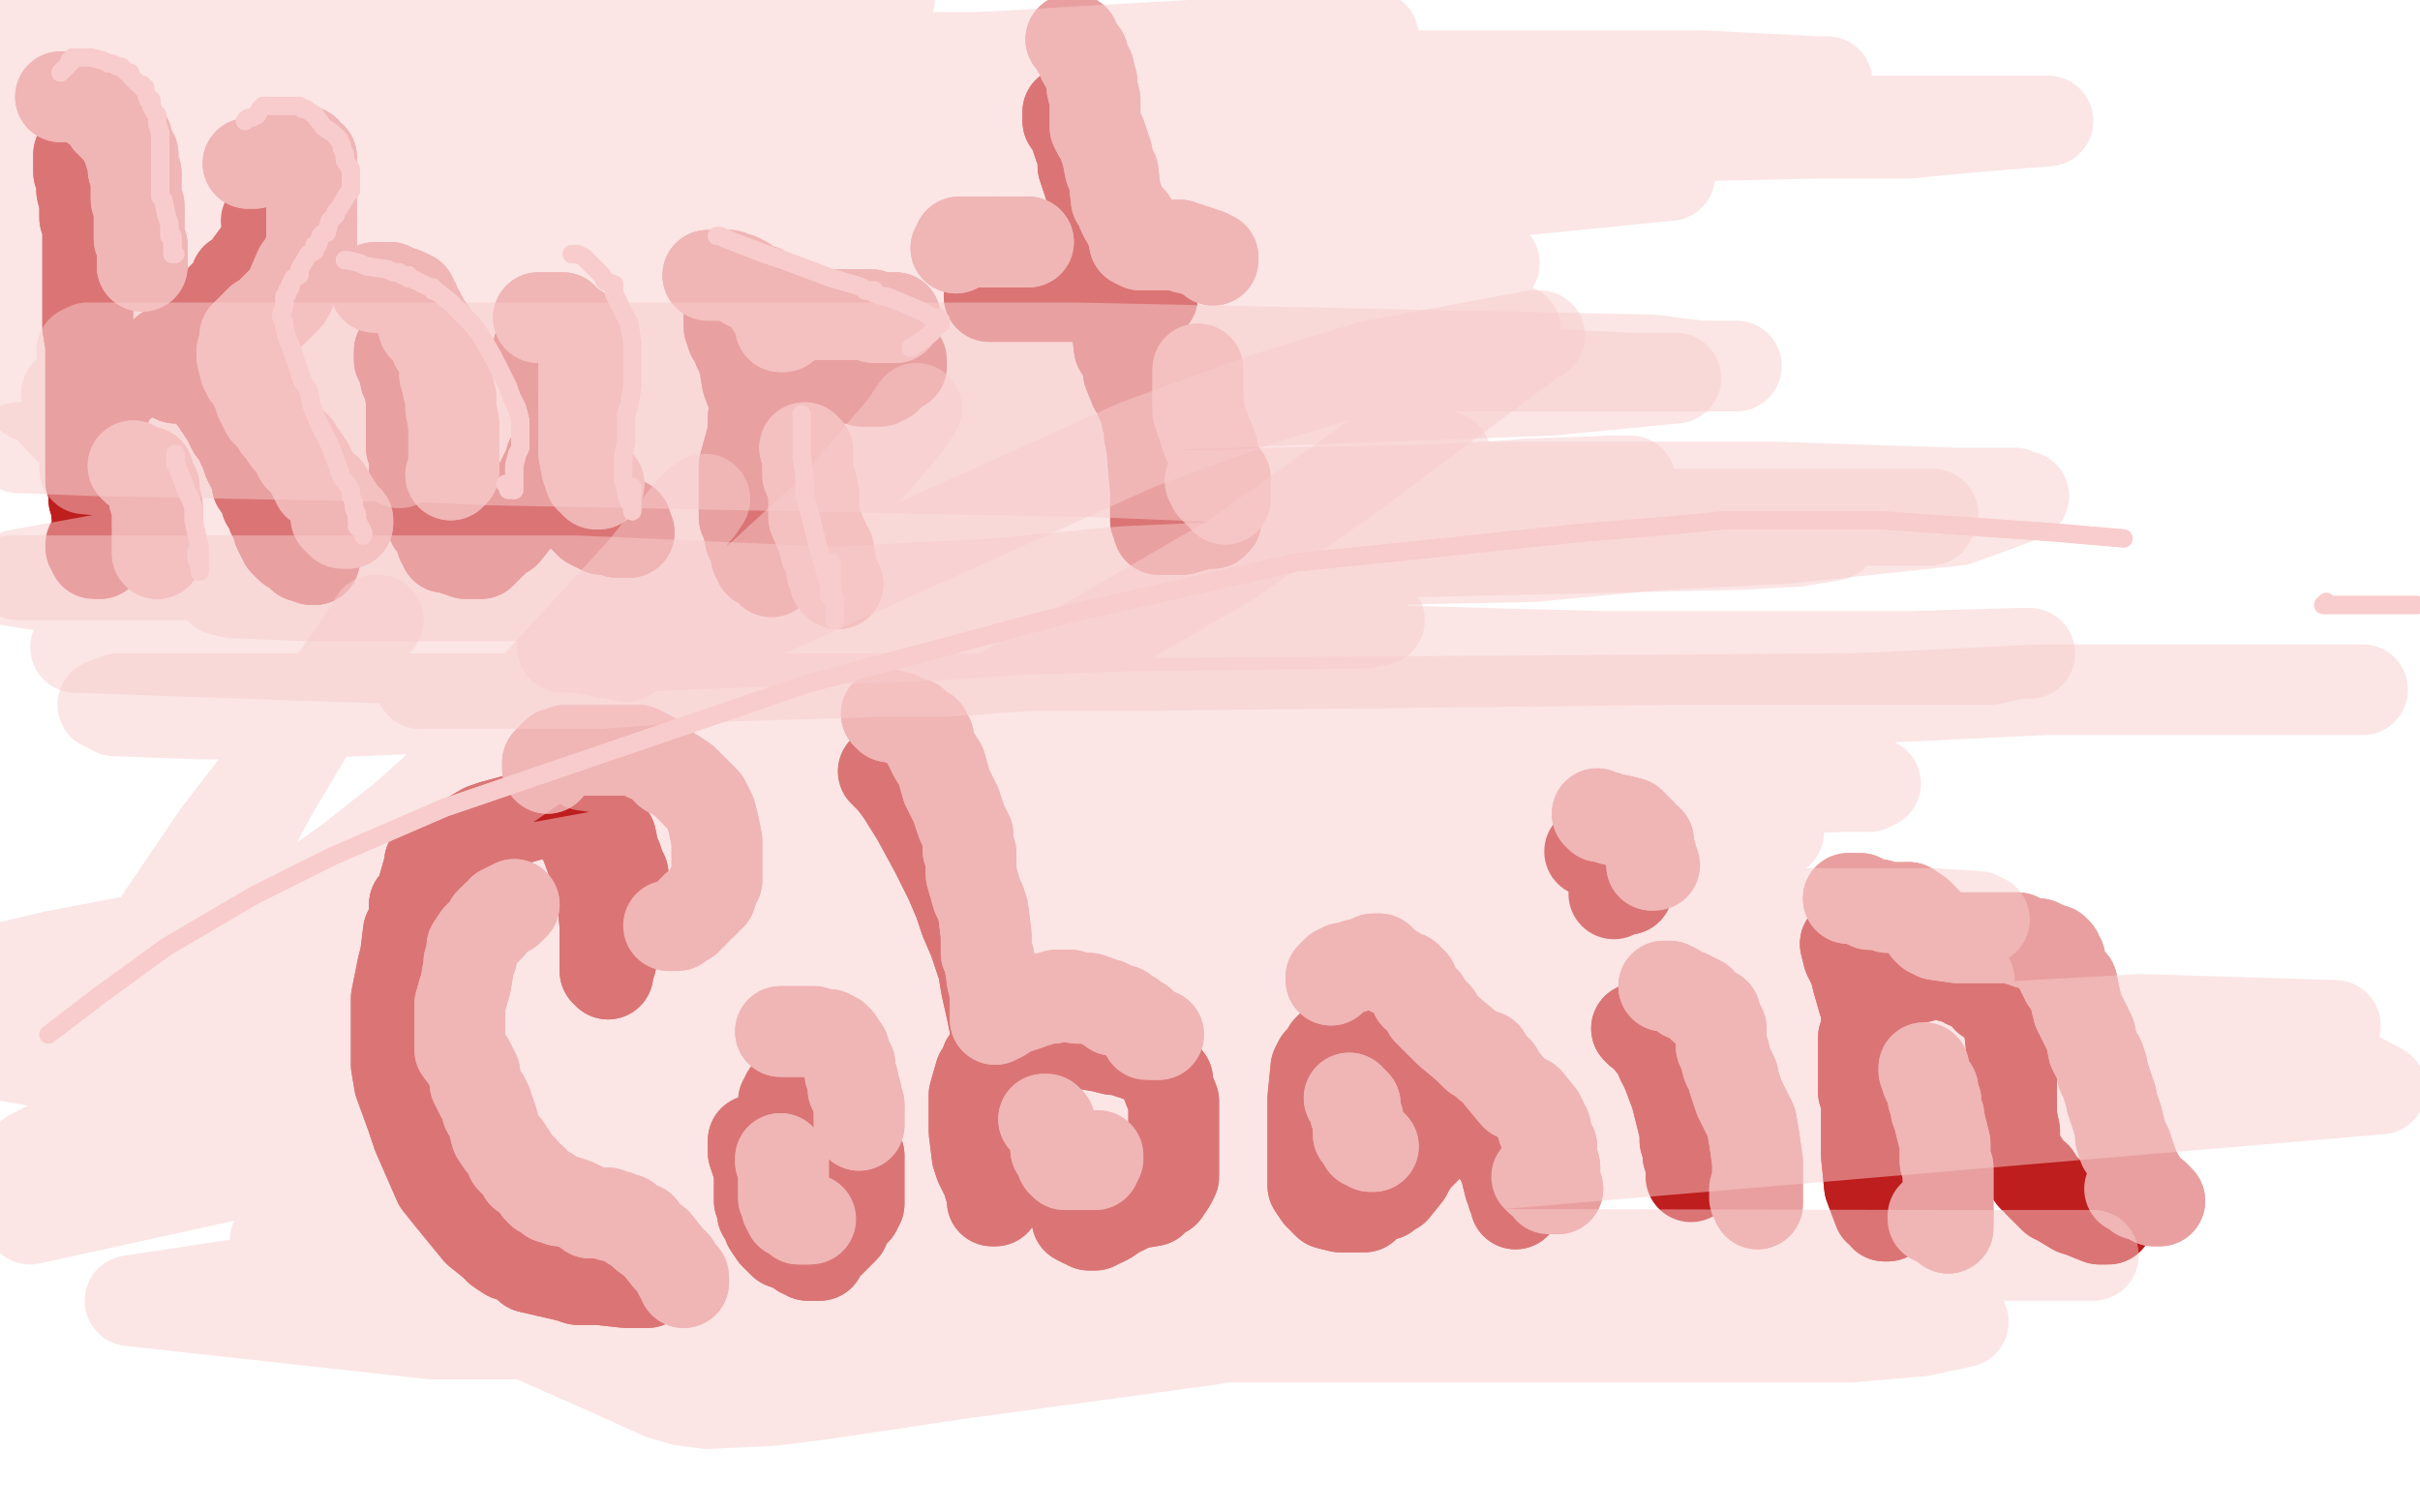 <?xml version="1.0" standalone="no"?>
<!DOCTYPE svg PUBLIC "-//W3C//DTD SVG 1.1//EN"
"http://www.w3.org/Graphics/SVG/1.1/DTD/svg11.dtd">

<svg width="800" height="500" version="1.1" xmlns="http://www.w3.org/2000/svg" xmlns:xlink="http://www.w3.org/1999/xlink" style="stroke-antialiasing: false"><desc>This SVG has been created on https://colorillo.com/</desc><rect x='0' y='0' width='800' height='500' style='fill: rgb(255,255,255); stroke-width:0' /><polyline points="26,51 26,52 26,52 26,53 26,53 26,54 26,54 26,56 26,56 26,57 26,57 27,60 27,60 27,63 27,63 28,67 28,67 28,69 28,72 29,74 29,78 29,84 29,85 29,88 29,90 29,91 29,92 29,96 29,99 29,101 29,103 29,104 29,105 29,106 29,107 29,108 30,114 30,118 30,119 30,120 30,121 30,123 30,126 30,127 30,131 30,133 30,134 30,137 30,139 30,146 30,148 30,149 30,152 30,153 30,154 30,155 30,156 30,157 30,158 30,159 31,160 31,162 31,163 31,165 32,166 32,169 32,170 33,171 33,172 33,174 33,176 33,178 33,180 33,181 33,182 33,183" style="fill: none; stroke: #be1e1e; stroke-width: 30; stroke-linejoin: round; stroke-linecap: round; stroke-antialiasing: false; stroke-antialias: 0; opacity: 1.0"/>
<polyline points="26,51 26,52 26,52 26,53 26,53 26,54 26,54 26,56 26,56 26,57 26,57 27,60 27,60 27,63 27,63 28,67 28,69 28,72 29,74 29,78 29,84 29,85 29,88 29,90 29,91 29,92 29,96 29,99 29,101 29,103 29,104 29,105 29,106 29,107 29,108 30,114 30,118 30,119 30,120 30,121 30,123 30,126 30,127 30,131 30,133 30,134 30,137 30,139 30,146 30,148 30,149 30,152 30,153 30,154 30,155 30,156 30,157 30,158 30,159 31,160 31,162 31,163 31,165 32,166 32,169 32,170 33,171 33,172 33,174 33,176 33,178 33,180 33,181 33,182 33,183 31,183 31,182 30,181 30,180" style="fill: none; stroke: #be1e1e; stroke-width: 30; stroke-linejoin: round; stroke-linecap: round; stroke-antialiasing: false; stroke-antialias: 0; opacity: 1.0"/>
<polyline points="35,134 35,133 35,133 36,132 36,132 36,130 36,130 40,127 40,127 41,126 41,126 43,125 43,125 51,120 51,120 53,118 53,118 55,116 60,113 61,111 64,108 65,107 67,106 67,105 68,104 69,103 72,100 74,98 77,95 78,92 80,91 82,89 83,87 86,83 87,81 89,81 89,80 90,78 90,77 90,76 90,75 90,74 90,73 90,72 90,71" style="fill: none; stroke: #be1e1e; stroke-width: 30; stroke-linejoin: round; stroke-linecap: round; stroke-antialiasing: false; stroke-antialias: 0; opacity: 1.0"/>
<polyline points="35,134 35,133 35,133 36,132 36,132 36,130 36,130 40,127 40,127 41,126 41,126 43,125 43,125 51,120 51,120 53,118 55,116 60,113 61,111 64,108 65,107 67,106 67,105 68,104 69,103 72,100 74,98 77,95 78,92 80,91 82,89 83,87 86,83 87,81 89,81 89,80 90,78 90,77 90,76 90,75 90,74 90,73 90,72 90,71 90,72 89,73 88,73" style="fill: none; stroke: #be1e1e; stroke-width: 30; stroke-linejoin: round; stroke-linecap: round; stroke-antialiasing: false; stroke-antialias: 0; opacity: 1.0"/>
<polyline points="58,125 59,125 59,125 60,125 60,125 61,125 61,125 62,125 62,125 63,125 63,125 65,126 65,126 66,127 66,127 67,127 67,127 67,128 67,128 69,129 69,129 70,130 70,130 71,132 75,138 77,142 79,144 80,147 81,149 82,152 83,154 85,158 85,160 88,164 88,166 89,167 90,169 90,170 92,173 92,175 93,176 93,177 94,179 96,181 98,182 99,183 100,184 101,184 103,185 104,185" style="fill: none; stroke: #be1e1e; stroke-width: 30; stroke-linejoin: round; stroke-linecap: round; stroke-antialiasing: false; stroke-antialias: 0; opacity: 1.0"/>
<polyline points="58,125 59,125 59,125 60,125 60,125 61,125 61,125 62,125 62,125 63,125 63,125 65,126 65,126 66,127 66,127 67,127 67,127 67,128 67,128 69,129 69,129 70,130 71,132 75,138 77,142 79,144 80,147 81,149 82,152 83,154 85,158 85,160 88,164 88,166 89,167 90,169 90,170 92,173 92,175 93,176 93,177 94,179 96,181 98,182 99,183 100,184 101,184 103,185 104,185 103,185 103,184 102,184 102,183 102,182" style="fill: none; stroke: #be1e1e; stroke-width: 30; stroke-linejoin: round; stroke-linecap: round; stroke-antialiasing: false; stroke-antialias: 0; opacity: 1.0"/>
<polyline points="132,116 132,117 132,117 132,119 132,119 133,119 133,119 134,121 134,121 134,122 134,122 134,124 134,124 134,125 134,125 135,127 135,127 136,132 136,132 136,133 136,133 136,140 136,140 136,146 136,148 137,150 137,156 137,157 137,160 138,162 139,163 139,164 140,165 140,166 141,167 142,169 143,173 146,177 146,179 147,180 147,181 148,181 149,181 151,182 154,183 155,183 156,183 157,183 158,183 159,183 159,182 161,181 161,180 162,180 163,179 164,178 166,176 167,176 171,171 173,169 174,167 175,166 176,164 177,164 178,162 179,159 180,157 181,156 181,155 182,154 182,153 182,152 183,151 184,149 185,147 185,146 186,142 186,141" style="fill: none; stroke: #be1e1e; stroke-width: 30; stroke-linejoin: round; stroke-linecap: round; stroke-antialiasing: false; stroke-antialias: 0; opacity: 1.0"/>
<polyline points="185,125 185,124 182,119 181,116 180,115 178,115 178,116 178,117 179,121 181,121 182,123 184,125 185,125 187,131 187,132 188,138 188,139 188,143 189,144 189,146 190,149 191,152 191,155 191,156 191,160" style="fill: none; stroke: #be1e1e; stroke-width: 30; stroke-linejoin: round; stroke-linecap: round; stroke-antialiasing: false; stroke-antialias: 0; opacity: 1.0"/>
<polyline points="197,174 198,174 199,175 200,175 201,175 204,176 206,176 207,176 208,176" style="fill: none; stroke: #be1e1e; stroke-width: 30; stroke-linejoin: round; stroke-linecap: round; stroke-antialiasing: false; stroke-antialias: 0; opacity: 1.0"/>
<polyline points="132,116 132,117 132,117 132,119 132,119 133,119 133,119 134,121 134,121 134,122 134,122 134,124 134,124 134,125 134,125 135,127 135,127 136,132 136,132 136,133 136,133 136,140 136,146 136,148 137,150 137,156 137,157 137,160 138,162 139,163 139,164 140,165 140,166 141,167 142,169 143,173 146,177 146,179 147,180 147,181 148,181 149,181 151,182 154,183 155,183 156,183 157,183 158,183 159,183 159,182 161,181 161,180 162,180 163,179 164,178 166,176 167,176 171,171 173,169 174,167 175,166 176,164 177,164 178,162 179,159 180,157 181,156 181,155 182,154 182,153 182,152 183,151 184,149 185,147 185,146 186,142 186,141 186,140 187,138 187,136 187,133 187,131 187,130 187,129 187,128 185,125 185,124 182,119 181,116 180,115 178,115 178,116 178,117 179,121 181,121 182,123 184,125 185,125 187,131 187,132 188,138 188,139 188,143 189,144 189,146 190,149 191,152 191,155 191,156 191,160 191,161 193,167 193,168 193,169 193,170 193,171 194,171 194,172 195,173 197,174 198,174 199,175 200,175 201,175 204,176 206,176 207,176 208,176 207,175 207,174 207,173" style="fill: none; stroke: #be1e1e; stroke-width: 30; stroke-linejoin: round; stroke-linecap: round; stroke-antialiasing: false; stroke-antialias: 0; opacity: 1.0"/>
<polyline points="186,141 186,140 187,138 187,136 187,133 187,131 187,130 187,129 187,128 185,125" style="fill: none; stroke: #be1e1e; stroke-width: 30; stroke-linejoin: round; stroke-linecap: round; stroke-antialiasing: false; stroke-antialias: 0; opacity: 1.0"/>
<polyline points="191,160 191,161 193,167 193,168 193,169 193,170 193,171 194,171 194,172 195,173 197,174" style="fill: none; stroke: #be1e1e; stroke-width: 30; stroke-linejoin: round; stroke-linecap: round; stroke-antialiasing: false; stroke-antialias: 0; opacity: 1.0"/>
<polyline points="241,105 241,106 241,106 241,107 241,107 241,108 241,108 242,111 242,111 244,114 244,114 244,115 244,115 245,117 245,117 246,120 246,120 247,126 247,126 250,134 250,137 251,146 251,150 251,153 251,156 251,160 252,164 252,167 252,169 252,170 253,171 253,174 254,176 255,180 255,185 255,186 255,188 255,189 254,188 253,187 251,186 251,185 250,184 249,179 248,178 247,173 246,171 246,167 246,165 246,163 246,159 246,157 246,155 246,154 249,143 249,141 249,140 249,138 250,137 251,135 251,134 254,131 256,131 257,130 254,127 255,126 258,125 259,125 262,125 263,125 270,125 272,125 277,125 279,125 283,125 285,125 285,126 286,126 287,126 288,126 289,126 290,126 291,126 293,125 297,121 298,121 298,120" style="fill: none; stroke: #be1e1e; stroke-width: 30; stroke-linejoin: round; stroke-linecap: round; stroke-antialiasing: false; stroke-antialias: 0; opacity: 1.0"/>
<polyline points="241,105 241,106 241,106 241,107 241,107 241,108 241,108 242,111 242,111 244,114 244,114 244,115 244,115 245,117 245,117 246,120 246,120 247,126 250,134 250,137 251,146 251,150 251,153 251,156 251,160 252,164 252,167 252,169 252,170 253,171 253,174 254,176 255,180 255,185 255,186 255,188 255,189 254,188 253,187 251,186 251,185 250,184 249,179 248,178 247,173 246,171 246,167 246,165 246,163 246,159 246,157 246,155 246,154 249,143 249,141 249,140 249,138 250,137 251,135 251,134 254,131 256,131 257,130 254,127 255,126 258,125 259,125 262,125 263,125 270,125 272,125 277,125 279,125 283,125 285,125 285,126 286,126 287,126 288,126 289,126 290,126 291,126 293,125 297,121 298,121 298,120 298,119 297,119" style="fill: none; stroke: #be1e1e; stroke-width: 30; stroke-linejoin: round; stroke-linecap: round; stroke-antialiasing: false; stroke-antialias: 0; opacity: 1.0"/>
<polyline points="353,37 353,38 353,38 353,40 353,40 355,43 355,43 357,49 357,49 358,51 358,51 358,55 358,55 361,64 361,64 364,75 364,75 366,88 366,88 369,102 369,107 370,115 372,118 373,120 373,123 375,128 377,131 377,132 378,134 379,136 379,138 380,140 380,144 381,149 381,151 382,162 382,165 382,166 382,172 383,173 383,175 384,175 385,175 387,175 388,175 389,175 391,175 398,173 400,173 401,173 402,172 402,171 402,170 400,170 397,165 397,163 393,156" style="fill: none; stroke: #be1e1e; stroke-width: 30; stroke-linejoin: round; stroke-linecap: round; stroke-antialiasing: false; stroke-antialias: 0; opacity: 1.0"/>
<polyline points="353,37 353,38 353,38 353,40 353,40 355,43 355,43 357,49 357,49 358,51 358,51 358,55 358,55 361,64 361,64 364,75 364,75 366,88 369,102 369,107 370,115 372,118 373,120 373,123 375,128 377,131 377,132 378,134 379,136 379,138 380,140 380,144 381,149 381,151 382,162 382,165 382,166 382,172 383,173 383,175 384,175 385,175 387,175 388,175 389,175 391,175 398,173 400,173 401,173 402,172 402,171 402,170 400,170 397,165 397,163 393,156" style="fill: none; stroke: #be1e1e; stroke-width: 30; stroke-linejoin: round; stroke-linecap: round; stroke-antialiasing: false; stroke-antialias: 0; opacity: 1.0"/>
<polyline points="327,98 328,98 328,98 330,98 330,98 333,98 333,98 339,98 339,98 351,98 351,98 357,98 357,98 361,98 368,98 372,98 373,98 374,98 375,98 376,98 377,98 378,98 379,98 380,98 381,98 381,97" style="fill: none; stroke: #be1e1e; stroke-width: 30; stroke-linejoin: round; stroke-linecap: round; stroke-antialiasing: false; stroke-antialias: 0; opacity: 1.0"/>
<polyline points="327,98 328,98 328,98 330,98 330,98 333,98 333,98 339,98 339,98 351,98 351,98 357,98 361,98 368,98 372,98 373,98 374,98 375,98 376,98 377,98 378,98 379,98 380,98 381,98 381,97 381,98" style="fill: none; stroke: #be1e1e; stroke-width: 30; stroke-linejoin: round; stroke-linecap: round; stroke-antialiasing: false; stroke-antialias: 0; opacity: 1.0"/>
<polyline points="191,274 192,276 192,276 194,278 194,278 194,280 194,280 197,288 197,288 199,296 199,296 200,306 200,306 200,314 200,314 200,317 200,319 200,321 201,322 201,321 201,320 202,318 202,317 204,310 206,298 206,295 206,292 206,289 205,287 204,284 203,282 202,277 199,272 198,272 198,271 193,269 192,269 191,268 188,268 186,268 184,268 181,268 163,273" style="fill: none; stroke: #be1e1e; stroke-width: 30; stroke-linejoin: round; stroke-linecap: round; stroke-antialiasing: false; stroke-antialias: 0; opacity: 1.0"/>
<polyline points="137,299 137,305 135,308 134,316 133,320 131,330 131,347 131,352 132,358 136,369 138,375 145,391 149,396 158,407 163,411 165,413 168,415 171,416 173,417 175,419 188,422 191,423 198,423 207,424 212,424 213,424 214,424" style="fill: none; stroke: #be1e1e; stroke-width: 30; stroke-linejoin: round; stroke-linecap: round; stroke-antialiasing: false; stroke-antialias: 0; opacity: 1.0"/>
<polyline points="191,274 192,276 192,276 194,278 194,278 194,280 194,280 197,288 197,288 199,296 199,296 200,306 200,306 200,314 200,317 200,319 200,321 201,322 201,321 201,320 202,318 202,317 204,310 206,298 206,295 206,292 206,289 205,287 204,284 203,282 202,277 199,272 198,272 198,271 193,269 192,269 191,268 188,268 186,268 184,268 181,268 163,273 160,274 153,278 151,279 146,281 142,285 142,286 140,293 139,297 137,299 137,305 135,308 134,316 133,320 131,330 131,347 131,352 132,358 136,369 138,375 145,391 149,396 158,407 163,411 165,413 168,415 171,416 173,417 175,419 188,422 191,423 198,423 207,424 212,424 213,424 214,424 212,424 211,424 211,423" style="fill: none; stroke: #be1e1e; stroke-width: 30; stroke-linejoin: round; stroke-linecap: round; stroke-antialiasing: false; stroke-antialias: 0; opacity: 1.0"/>
<polyline points="163,273 160,274 153,278 151,279 146,281 142,285 142,286 140,293 139,297 137,299" style="fill: none; stroke: #be1e1e; stroke-width: 30; stroke-linejoin: round; stroke-linecap: round; stroke-antialiasing: false; stroke-antialias: 0; opacity: 1.0"/>
<polyline points="249,377 249,381 249,381 251,387 251,387 251,391 251,391 251,394 251,394 251,397 251,397 252,398 252,398 252,401 252,401 253,402 253,402 254,404 254,404 254,405 254,405 256,408 256,408 257,409 258,410 259,411 262,412 265,414 266,414 267,414 267,415 268,415 269,415 270,415 271,415 272,413 273,412 274,411 275,410 279,406 279,404 280,403 283,400 283,398 284,398 284,395 284,393 284,391 284,388 284,387 284,384 284,382 283,381 283,380 282,377 281,376 279,374 279,373 278,372 278,371 277,368" style="fill: none; stroke: #be1e1e; stroke-width: 30; stroke-linejoin: round; stroke-linecap: round; stroke-antialiasing: false; stroke-antialias: 0; opacity: 1.0"/>
<polyline points="268,356 268,355 267,355 266,357 264,357 264,358 262,360 260,362 260,363 259,364 259,365 259,366" style="fill: none; stroke: #be1e1e; stroke-width: 30; stroke-linejoin: round; stroke-linecap: round; stroke-antialiasing: false; stroke-antialias: 0; opacity: 1.0"/>
<polyline points="249,377 249,381 249,381 251,387 251,387 251,391 251,391 251,394 251,394 251,397 251,397 252,398 252,398 252,401 252,401 253,402 253,402 254,404 254,404 254,405 254,405 256,408 257,409 258,410 259,411 262,412 265,414 266,414 267,414 267,415 268,415 269,415 270,415 271,415 272,413 273,412 274,411 275,410 279,406 279,404 280,403 283,400 283,398 284,398 284,395 284,393 284,391 284,388 284,387 284,384 284,382 283,381 283,380 282,377 281,376 279,374 279,373 278,372 278,371 277,368 276,367 276,366 273,363 272,361 271,361 271,359 270,358 268,356 268,355 267,355 266,357 264,357 264,358 262,360 260,362 260,363 259,364 259,365 259,366" style="fill: none; stroke: #be1e1e; stroke-width: 30; stroke-linejoin: round; stroke-linecap: round; stroke-antialiasing: false; stroke-antialias: 0; opacity: 1.0"/>
<polyline points="277,368 276,367 276,366 273,363 272,361 271,361 271,359 270,358 268,356" style="fill: none; stroke: #be1e1e; stroke-width: 30; stroke-linejoin: round; stroke-linecap: round; stroke-antialiasing: false; stroke-antialias: 0; opacity: 1.0"/>
<polyline points="292,255 295,258 295,258 298,262 298,262 303,270 303,270 309,281 309,281 314,291 314,291 317,298 317,298 319,304 319,304 322,311 322,311 325,320 325,320 326,326 328,335 329,340 329,348 329,350 329,352 329,354 329,356 329,358 329,363 329,366 329,372 329,375 329,380 329,381 329,383 329,387 329,388 329,392 329,394 329,397 328,397 328,396 328,394 327,392 327,390 326,389 324,385 323,382 322,374 322,368 322,365 322,362 324,355 326,352 326,351 328,349 330,349 332,348 334,346 336,346 346,344 349,344 352,344 364,346 368,347 370,347 379,350 381,351 382,352 384,354 384,355 385,356 386,357 386,359 388,364 388,367 388,369 388,371 388,374 388,379 388,381 388,383 388,385 388,387 388,389 387,391 385,394 383,395 381,396 381,397 375,398 371,400 369,401 366,403" style="fill: none; stroke: #be1e1e; stroke-width: 30; stroke-linejoin: round; stroke-linecap: round; stroke-antialiasing: false; stroke-antialias: 0; opacity: 1.0"/>
<polyline points="358,404 356,403 356,402" style="fill: none; stroke: #be1e1e; stroke-width: 30; stroke-linejoin: round; stroke-linecap: round; stroke-antialiasing: false; stroke-antialias: 0; opacity: 1.0"/>
<polyline points="292,255 295,258 295,258 298,262 298,262 303,270 303,270 309,281 309,281 314,291 314,291 317,298 317,298 319,304 319,304 322,311 322,311 325,320 326,326 328,335 329,340 329,348 329,350 329,352 329,354 329,356 329,358 329,363 329,366 329,372 329,375 329,380 329,381 329,383 329,387 329,388 329,392 329,394 329,397 328,397 328,396 328,394 327,392 327,390 326,389 324,385 323,382 322,374 322,368 322,365 322,362 324,355 326,352 326,351 328,349 330,349 332,348 334,346 336,346 346,344 349,344 352,344 364,346 368,347 370,347 379,350 381,351 382,352 384,354 384,355 385,356 386,357 386,359 388,364 388,367 388,369 388,371 388,374 388,379 388,381 388,383 388,385 388,387 388,389 387,391 385,394 383,395 381,396 381,397 375,398 371,400 369,401 366,403 364,404 362,404 362,405 360,405 360,404 359,404 358,404 356,403 356,402 356,401" style="fill: none; stroke: #be1e1e; stroke-width: 30; stroke-linejoin: round; stroke-linecap: round; stroke-antialiasing: false; stroke-antialias: 0; opacity: 1.0"/>
<polyline points="366,403 364,404 362,404 362,405 360,405 360,404 359,404 358,404" style="fill: none; stroke: #be1e1e; stroke-width: 30; stroke-linejoin: round; stroke-linecap: round; stroke-antialiasing: false; stroke-antialias: 0; opacity: 1.0"/>
<polyline points="467,363 468,363 468,363 469,362 469,362 470,362 470,362 471,360 471,360 472,360 472,360 472,359 472,359 472,358 472,358 472,357 472,357 472,356 472,356 473,354 474,350 474,349 474,347 473,346 473,345 471,343 470,342 468,341 467,339 466,337 464,336 463,336 462,336 450,338 445,341 441,345 439,347 438,349 436,351 435,353 434,363 434,367 434,371 434,378 434,381 434,384 434,392 436,395 437,396 439,398 443,399 445,399 447,399 448,399 451,399 452,398 456,395 458,395 459,393 461,393 465,388 466,386 468,383 470,381 471,380 473,376 473,374 473,373 474,372 474,369 475,368 475,365 475,363 476,363 479,366 481,368 485,373 487,374 490,376 492,378 495,381 497,384 497,385 498,386 498,388 499,392 500,393 500,395 501,396 501,397 501,398" style="fill: none; stroke: #be1e1e; stroke-width: 30; stroke-linejoin: round; stroke-linecap: round; stroke-antialiasing: false; stroke-antialias: 0; opacity: 1.0"/>
<polyline points="467,363 468,363 468,363 469,362 469,362 470,362 470,362 471,360 471,360 472,360 472,360 472,359 472,359 472,358 472,358 472,357 472,357 472,356 473,354 474,350 474,349 474,347 473,346 473,345 471,343 470,342 468,341 467,339 466,337 464,336 463,336 462,336 450,338 445,341 441,345 439,347 438,349 436,351 435,353 434,363 434,367 434,371 434,378 434,381 434,384 434,392 436,395 437,396 439,398 443,399 445,399 447,399 448,399 451,399 452,398 456,395 458,395 459,393 461,393 465,388 466,386 468,383 470,381 471,380 473,376 473,374 473,373 474,372 474,369 475,368 475,365 475,363 476,363 479,366 481,368 485,373 487,374 490,376 492,378 495,381 497,384 497,385 498,386 498,388 499,392 500,393 500,395 501,396 501,397 501,398" style="fill: none; stroke: #be1e1e; stroke-width: 30; stroke-linejoin: round; stroke-linecap: round; stroke-antialiasing: false; stroke-antialias: 0; opacity: 1.0"/>
<polyline points="541,340 542,340 542,340 542,341 542,341 544,342 544,342 546,345 546,345 547,346 547,346 548,347 548,347 549,350 549,350 551,354 551,354 554,362 554,362 555,366 557,374 557,377 558,379 558,381 558,382 559,383 559,385 559,387 559,388" style="fill: none; stroke: #be1e1e; stroke-width: 30; stroke-linejoin: round; stroke-linecap: round; stroke-antialiasing: false; stroke-antialias: 0; opacity: 1.0"/>
<polyline points="541,340 542,340 542,340 542,341 542,341 544,342 544,342 546,345 546,345 547,346 547,346 548,347 548,347 549,350 549,350 551,354 551,354 554,362 555,366 557,374 557,377 558,379 558,381 558,382 559,383 559,385 559,387 559,388 559,389 559,388" style="fill: none; stroke: #be1e1e; stroke-width: 30; stroke-linejoin: round; stroke-linecap: round; stroke-antialiasing: false; stroke-antialias: 0; opacity: 1.0"/>
<circle cx="533.5" cy="295.5" r="15" style="fill: #be1e1e; stroke-antialiasing: false; stroke-antialias: 0; opacity: 1.0"/>
<circle cx="525.5" cy="281.5" r="15" style="fill: #be1e1e; stroke-antialiasing: false; stroke-antialias: 0; opacity: 1.0"/>
<polyline points="536,287 537,289 537,289 537,290 537,290 538,293 538,293 538,294 538,294" style="fill: none; stroke: #be1e1e; stroke-width: 30; stroke-linejoin: round; stroke-linecap: round; stroke-antialiasing: false; stroke-antialias: 0; opacity: 1.0"/>
<polyline points="536,287 537,289 537,289 537,290 537,290 538,293 538,293 538,294 537,293" style="fill: none; stroke: #be1e1e; stroke-width: 30; stroke-linejoin: round; stroke-linecap: round; stroke-antialiasing: false; stroke-antialias: 0; opacity: 1.0"/>
<polyline points="610,312 611,316 611,316 613,320 613,320 614,324 614,324 616,331 616,331 617,333 617,333 617,336 617,336 617,338 617,338 618,343 618,343 618,346 618,346 618,351 618,351 619,353 620,364 620,367 620,371 621,373 621,378 622,384 623,388 623,389 623,390 624,395 624,397 624,399 624,401 624,402 623,402 622,400 621,400 618,392 617,382 617,379 617,371 617,368 617,364 616,361 616,358 616,355 616,352 616,346 616,345 616,343 618,338 619,335 620,334 622,331 622,330 623,330 624,328 626,327 627,326 629,324 630,324 633,323 635,323 636,322 640,322 642,322 645,323 647,323 650,325 652,325 654,327 656,328 657,330 659,331 660,332 661,333 664,338" style="fill: none; stroke: #be1e1e; stroke-width: 30; stroke-linejoin: round; stroke-linecap: round; stroke-antialiasing: false; stroke-antialias: 0; opacity: 1.0"/>
<polyline points="666,379 666,380 666,381 668,383 672,389 673,389 674,391 675,392 679,396 681,397 686,400 687,400 689,401 694,403 695,403 696,403 697,403" style="fill: none; stroke: #be1e1e; stroke-width: 30; stroke-linejoin: round; stroke-linecap: round; stroke-antialiasing: false; stroke-antialias: 0; opacity: 1.0"/>
<polyline points="610,312 611,316 611,316 613,320 613,320 614,324 614,324 616,331 616,331 617,333 617,333 617,336 617,336 617,338 617,338 618,343 618,343 618,346 618,346 618,351 619,353 620,364 620,367 620,371 621,373 621,378 622,384 623,388 623,389 623,390 624,395 624,397 624,399 624,401 624,402 623,402 622,400 621,400 618,392 617,382 617,379 617,371 617,368 617,364 616,361 616,358 616,355 616,352 616,346 616,345 616,343 618,338 619,335 620,334 622,331 622,330 623,330 624,328 626,327 627,326 629,324 630,324 633,323 635,323 636,322 640,322 642,322 645,323 647,323 650,325 652,325 654,327 656,328 657,330 659,331 660,332 661,333 664,338 665,347 665,355 665,358 665,366 665,369 666,374 666,376 666,377 666,379 666,380 666,381 668,383 672,389 673,389 674,391 675,392 679,396 681,397 686,400 687,400 689,401 694,403 695,403 696,403 697,403 695,402" style="fill: none; stroke: #be1e1e; stroke-width: 30; stroke-linejoin: round; stroke-linecap: round; stroke-antialiasing: false; stroke-antialias: 0; opacity: 1.0"/>
<polyline points="664,338 665,347 665,355 665,358 665,366 665,369 666,374 666,376 666,377 666,379" style="fill: none; stroke: #be1e1e; stroke-width: 30; stroke-linejoin: round; stroke-linecap: round; stroke-antialiasing: false; stroke-antialias: 0; opacity: 1.0"/>
<polyline points="20,32 21,32 21,32 22,32 22,32 23,32 23,32 24,32 24,32" style="fill: none; stroke: #e99f9f; stroke-width: 30; stroke-linejoin: round; stroke-linecap: round; stroke-antialiasing: false; stroke-antialias: 0; opacity: 1.0"/>
<polyline points="30,33 31,35 33,36 34,36 35,38 36,40 39,43 42,46 42,47 42,48" style="fill: none; stroke: #e99f9f; stroke-width: 30; stroke-linejoin: round; stroke-linecap: round; stroke-antialiasing: false; stroke-antialias: 0; opacity: 1.0"/>
<polyline points="24,32 26,32 27,32 28,33 29,33 30,33" style="fill: none; stroke: #e99f9f; stroke-width: 30; stroke-linejoin: round; stroke-linecap: round; stroke-antialiasing: false; stroke-antialias: 0; opacity: 1.0"/>
<polyline points="45,58 45,59 45,62 45,63 45,64 45,66 46,68 46,69 46,71" style="fill: none; stroke: #e99f9f; stroke-width: 30; stroke-linejoin: round; stroke-linecap: round; stroke-antialiasing: false; stroke-antialias: 0; opacity: 1.0"/>
<polyline points="42,48 43,50 43,51 44,51 44,53 44,54 44,55 44,56 45,57 45,58" style="fill: none; stroke: #e99f9f; stroke-width: 30; stroke-linejoin: round; stroke-linecap: round; stroke-antialiasing: false; stroke-antialias: 0; opacity: 1.0"/>
<polyline points="46,71 46,72 46,75 46,76 46,79 47,81 47,82 47,83 47,84 47,86 47,88" style="fill: none; stroke: #e99f9f; stroke-width: 30; stroke-linejoin: round; stroke-linecap: round; stroke-antialiasing: false; stroke-antialias: 0; opacity: 1.0"/>
<polyline points="20,32 21,32 21,32 22,32 22,32 23,32 23,32 24,32 26,32 27,32 28,33 29,33 30,33 31,35 33,36 34,36 35,38 36,40 39,43 42,46 42,47 42,48 43,50 43,51 44,51 44,53 44,54 44,55 44,56 45,57 45,58 45,59 45,62 45,63 45,64 45,66 46,68 46,69 46,71 46,72 46,75 46,76 46,79 47,81 47,82 47,83 47,84 47,86 47,88 47,87" style="fill: none; stroke: #e99f9f; stroke-width: 30; stroke-linejoin: round; stroke-linecap: round; stroke-antialiasing: false; stroke-antialias: 0; opacity: 1.0"/>
<polyline points="82,54 84,54 84,54 86,53 86,53 88,52 88,52 89,51 89,51 90,51 90,51 92,49 92,49 93,49 93,49 93,48 94,48 95,48 96,48" style="fill: none; stroke: #e99f9f; stroke-width: 30; stroke-linejoin: round; stroke-linecap: round; stroke-antialiasing: false; stroke-antialias: 0; opacity: 1.0"/>
<polyline points="103,54 103,55 103,59 103,60 103,62 103,63 103,64 103,65 103,69 103,72 103,74 103,75 103,76 103,77 103,78 103,79 103,81 102,84 101,86 100,88" style="fill: none; stroke: #e99f9f; stroke-width: 30; stroke-linejoin: round; stroke-linecap: round; stroke-antialiasing: false; stroke-antialias: 0; opacity: 1.0"/>
<polyline points="96,48 97,48 98,49 99,49 100,50 101,50 102,52 103,52 103,53 103,54" style="fill: none; stroke: #e99f9f; stroke-width: 30; stroke-linejoin: round; stroke-linecap: round; stroke-antialiasing: false; stroke-antialias: 0; opacity: 1.0"/>
<polyline points="100,88 99,89 96,96 95,98 94,99 93,100 92,101 91,102 89,104" style="fill: none; stroke: #e99f9f; stroke-width: 30; stroke-linejoin: round; stroke-linecap: round; stroke-antialiasing: false; stroke-antialias: 0; opacity: 1.0"/>
<polyline points="81,111 81,112 81,113 80,116 80,117 80,118 81,122 82,124 83,125 85,129 86,131 86,132 87,132 87,133 87,134 88,135 88,136 90,138 91,139 92,140 92,141 93,142 95,145 98,148 98,149 99,151 100,151 102,154 103,156 105,160 108,162 111,167 113,170 114,171 115,172 115,173" style="fill: none; stroke: #e99f9f; stroke-width: 30; stroke-linejoin: round; stroke-linecap: round; stroke-antialiasing: false; stroke-antialias: 0; opacity: 1.0"/>
<polyline points="82,54 84,54 84,54 86,53 86,53 88,52 88,52 89,51 89,51 90,51 90,51 92,49 92,49 93,49 93,48 94,48 95,48 96,48 97,48 98,49 99,49 100,50 101,50 102,52 103,52 103,53 103,54 103,55 103,59 103,60 103,62 103,63 103,64 103,65 103,69 103,72 103,74 103,75 103,76 103,77 103,78 103,79 103,81 102,84 101,86 100,88 99,89 96,96 95,98 94,99 93,100 92,101 91,102 89,104 87,106 86,106 86,107 85,107 84,108 84,109 82,110 81,111 81,112 81,113 80,116 80,117 80,118 81,122 82,124 83,125 85,129 86,131 86,132 87,132 87,133 87,134 88,135 88,136 90,138 91,139 92,140 92,141 93,142 95,145 98,148 98,149 99,151 100,151 102,154 103,156 105,160 108,162 111,167 113,170 114,171 115,172 115,173 113,173 111,171" style="fill: none; stroke: #e99f9f; stroke-width: 30; stroke-linejoin: round; stroke-linecap: round; stroke-antialiasing: false; stroke-antialias: 0; opacity: 1.0"/>
<polyline points="89,104 87,106 86,106 86,107 85,107 84,108 84,109 82,110 81,111" style="fill: none; stroke: #e99f9f; stroke-width: 30; stroke-linejoin: round; stroke-linecap: round; stroke-antialiasing: false; stroke-antialias: 0; opacity: 1.0"/>
<polyline points="44,154 45,155 45,155 46,155 46,155 47,156 47,156 48,156 48,156 49,156 49,156 49,158 49,158 50,160 50,161 51,161 51,162 51,163 51,164 51,165 52,167 52,168 52,170 52,172 52,175 52,176 52,177 52,178 52,179 52,180 52,181 52,182 52,183" style="fill: none; stroke: #e99f9f; stroke-width: 30; stroke-linejoin: round; stroke-linecap: round; stroke-antialiasing: false; stroke-antialias: 0; opacity: 1.0"/>
<polyline points="44,154 45,155 45,155 46,155 46,155 47,156 47,156 48,156 48,156 49,156 49,156 49,158 50,160 50,161 51,161 51,162 51,163 51,164 51,165 52,167 52,168 52,170 52,172 52,175 52,176 52,177 52,178 52,179 52,180 52,181 52,182 52,183" style="fill: none; stroke: #e99f9f; stroke-width: 30; stroke-linejoin: round; stroke-linecap: round; stroke-antialiasing: false; stroke-antialias: 0; opacity: 1.0"/>
<polyline points="124,95 125,95 125,95 126,95 126,95 127,95 127,95 128,95 128,95 129,95 129,95 130,96 130,96 131,96 131,96" style="fill: none; stroke: #e99f9f; stroke-width: 30; stroke-linejoin: round; stroke-linecap: round; stroke-antialiasing: false; stroke-antialias: 0; opacity: 1.0"/>
<polyline points="140,108 142,109 144,114 145,115 146,117 147,120 147,121 147,122 147,124 148,126 148,128 149,131 149,132 149,135 150,140 150,142 150,143 150,144 150,149 150,150 150,152" style="fill: none; stroke: #e99f9f; stroke-width: 30; stroke-linejoin: round; stroke-linecap: round; stroke-antialiasing: false; stroke-antialias: 0; opacity: 1.0"/>
<polyline points="131,96 134,97 134,98 136,98 136,100 137,100 137,101 139,104 139,105 140,106 140,108" style="fill: none; stroke: #e99f9f; stroke-width: 30; stroke-linejoin: round; stroke-linecap: round; stroke-antialiasing: false; stroke-antialias: 0; opacity: 1.0"/>
<polyline points="150,152 150,153 150,154 150,156 149,157" style="fill: none; stroke: #e99f9f; stroke-width: 30; stroke-linejoin: round; stroke-linecap: round; stroke-antialiasing: false; stroke-antialias: 0; opacity: 1.0"/>
<polyline points="124,95 125,95 125,95 126,95 126,95 127,95 127,95 128,95 128,95 129,95 129,95 130,96 130,96 131,96 134,97 134,98 136,98 136,100 137,100 137,101 139,104 139,105 140,106 140,108 142,109 144,114 145,115 146,117 147,120 147,121 147,122 147,124 148,126 148,128 149,131 149,132 149,135 150,140 150,142 150,143 150,144 150,149 150,150 150,152 150,153 150,154 150,156 149,157" style="fill: none; stroke: #e99f9f; stroke-width: 30; stroke-linejoin: round; stroke-linecap: round; stroke-antialiasing: false; stroke-antialias: 0; opacity: 1.0"/>
<polyline points="178,105 179,105 179,105 180,105 180,105 181,105 181,105 182,105 182,105 183,105 183,105 185,105 185,105 186,105 187,107 188,107 189,108 191,109 192,110 192,111 192,112 193,115" style="fill: none; stroke: #e99f9f; stroke-width: 30; stroke-linejoin: round; stroke-linecap: round; stroke-antialiasing: false; stroke-antialias: 0; opacity: 1.0"/>
<polyline points="193,132 193,133 193,137 193,138 193,141 193,142 193,145 193,148" style="fill: none; stroke: #e99f9f; stroke-width: 30; stroke-linejoin: round; stroke-linecap: round; stroke-antialiasing: false; stroke-antialias: 0; opacity: 1.0"/>
<polyline points="193,115 193,116 193,117 193,118 193,119 193,120 193,122 193,125 193,126 193,128 193,129 193,130 193,132" style="fill: none; stroke: #e99f9f; stroke-width: 30; stroke-linejoin: round; stroke-linecap: round; stroke-antialiasing: false; stroke-antialias: 0; opacity: 1.0"/>
<polyline points="193,148 193,150 194,155 195,155 195,156 195,157 195,158 196,159 197,160 198,160" style="fill: none; stroke: #e99f9f; stroke-width: 30; stroke-linejoin: round; stroke-linecap: round; stroke-antialiasing: false; stroke-antialias: 0; opacity: 1.0"/>
<polyline points="178,105 179,105 179,105 180,105 180,105 181,105 181,105 182,105 182,105 183,105 183,105 185,105 186,105 187,107 188,107 189,108 191,109 192,110 192,111 192,112 193,115 193,116 193,117 193,118 193,119 193,120 193,122 193,125 193,126 193,128 193,129 193,130 193,132 193,133 193,137 193,138 193,141 193,142 193,145 193,148 193,150 194,155 195,155 195,156 195,157 195,158 196,159 197,160 198,160" style="fill: none; stroke: #e99f9f; stroke-width: 30; stroke-linejoin: round; stroke-linecap: round; stroke-antialiasing: false; stroke-antialias: 0; opacity: 1.0"/>
<polyline points="234,91 235,91 235,91 236,91 236,91 237,91 237,91 238,91 238,91 239,91 239,91 241,91 241,91 243,92 243,92 244,92 246,93 247,94 249,95 251,96 252,96 253,97 253,98 254,98 255,101 257,104 258,106 258,107 258,108 259,108 260,107 261,106 262,106 262,105 263,104 264,104 265,104 266,104 267,104 269,104 271,104 272,104 273,104 274,104 275,104 279,104 280,104 282,104 283,104 284,104 285,104 287,104 288,104 289,105 290,105 291,105 292,105 294,105 295,105 296,105" style="fill: none; stroke: #e99f9f; stroke-width: 30; stroke-linejoin: round; stroke-linecap: round; stroke-antialiasing: false; stroke-antialias: 0; opacity: 1.0"/>
<polyline points="234,91 235,91 235,91 236,91 236,91 237,91 237,91 238,91 238,91 239,91 239,91 241,91 241,91 243,92 244,92 246,93 247,94 249,95 251,96 252,96 253,97 253,98 254,98 255,101 257,104 258,106 258,107 258,108 259,108 260,107 261,106 262,106 262,105 263,104 264,104 265,104 266,104 267,104 269,104 271,104 272,104 273,104 274,104 275,104 279,104 280,104 282,104 283,104 284,104 285,104 287,104 288,104 289,105 290,105 291,105 292,105 294,105 295,105 296,105" style="fill: none; stroke: #e99f9f; stroke-width: 30; stroke-linejoin: round; stroke-linecap: round; stroke-antialiasing: false; stroke-antialias: 0; opacity: 1.0"/>
<polyline points="266,148 267,149 267,149 267,150 267,150 267,152 267,152 267,153 267,153 267,156 267,156 267,157 267,157 268,159 268,159 269,163 269,163 269,165 269,165 269,167 269,167 269,171 269,171 272,178 273,182 274,182 275,189 276,191 276,192 277,193" style="fill: none; stroke: #e99f9f; stroke-width: 30; stroke-linejoin: round; stroke-linecap: round; stroke-antialiasing: false; stroke-antialias: 0; opacity: 1.0"/>
<polyline points="266,148 267,149 267,149 267,150 267,150 267,152 267,152 267,153 267,153 267,156 267,156 267,157 267,157 268,159 268,159 269,163 269,163 269,165 269,165 269,167 269,167 269,171 272,178 273,182 274,182 275,189 276,191 276,192 277,193 276,192" style="fill: none; stroke: #e99f9f; stroke-width: 30; stroke-linejoin: round; stroke-linecap: round; stroke-antialiasing: false; stroke-antialias: 0; opacity: 1.0"/>
<polyline points="354,13 355,13 355,13 355,14 355,14 356,16 356,16 358,18 358,18 358,20 358,20 360,23 360,23 360,24 360,24 361,27 361,27 361,29 362,33 362,35 362,39 362,40 362,41 362,42 363,44 364,45 366,51 367,56 368,57 369,66 370,67 371,70 372,72 374,73 374,74 374,75 374,76 375,79 375,80 376,80 377,81 378,81 381,81 382,81 383,81 384,81 385,81 386,81 387,81 388,81 389,81 390,81 392,82 393,82 396,83 398,84 399,84 400,85 401,85 401,86" style="fill: none; stroke: #e99f9f; stroke-width: 30; stroke-linejoin: round; stroke-linecap: round; stroke-antialiasing: false; stroke-antialias: 0; opacity: 1.0"/>
<polyline points="354,13 355,13 355,13 355,14 355,14 356,16 356,16 358,18 358,18 358,20 358,20 360,23 360,23 360,24 360,24 361,27 361,29 362,33 362,35 362,39 362,40 362,41 362,42 363,44 364,45 366,51 367,56 368,57 369,66 370,67 371,70 372,72 374,73 374,74 374,75 374,76 375,79 375,80 376,80 377,81 378,81 381,81 382,81 383,81 384,81 385,81 386,81 387,81 388,81 389,81 390,81 392,82 393,82 396,83 398,84 399,84 400,85 401,85 401,86" style="fill: none; stroke: #e99f9f; stroke-width: 30; stroke-linejoin: round; stroke-linecap: round; stroke-antialiasing: false; stroke-antialias: 0; opacity: 1.0"/>
<polyline points="396,122 396,123 396,123 396,124 396,124 396,126 396,126 396,127 396,127 396,128 396,128 396,130 396,130 396,131 396,131" style="fill: none; stroke: #e99f9f; stroke-width: 30; stroke-linejoin: round; stroke-linecap: round; stroke-antialiasing: false; stroke-antialias: 0; opacity: 1.0"/>
<polyline points="399,145 400,146 401,149 401,150 402,153 402,154 405,158 405,160 405,161 405,162 405,163 405,164 405,165" style="fill: none; stroke: #e99f9f; stroke-width: 30; stroke-linejoin: round; stroke-linecap: round; stroke-antialiasing: false; stroke-antialias: 0; opacity: 1.0"/>
<polyline points="396,122 396,123 396,123 396,124 396,124 396,126 396,126 396,127 396,127 396,128 396,128 396,130 396,130 396,131 396,132 396,134 396,135 396,136 397,138 397,139 398,141 398,142 399,145 400,146 401,149 401,150 402,153 402,154 405,158 405,160 405,161 405,162 405,163 405,164 405,165 404,164 403,163 401,161 400,159" style="fill: none; stroke: #e99f9f; stroke-width: 30; stroke-linejoin: round; stroke-linecap: round; stroke-antialiasing: false; stroke-antialias: 0; opacity: 1.0"/>
<polyline points="396,131 396,132 396,134 396,135 396,136 397,138 397,139 398,141 398,142 399,145" style="fill: none; stroke: #e99f9f; stroke-width: 30; stroke-linejoin: round; stroke-linecap: round; stroke-antialiasing: false; stroke-antialias: 0; opacity: 1.0"/>
<polyline points="316,82 317,81 317,81 317,80 317,80 318,80 318,80 319,80 319,80 320,80 320,80 321,80 321,80 322,80 324,80 325,80 327,80 328,80 329,80 330,80" style="fill: none; stroke: #e99f9f; stroke-width: 30; stroke-linejoin: round; stroke-linecap: round; stroke-antialiasing: false; stroke-antialias: 0; opacity: 1.0"/>
<polyline points="339,80 340,80" style="fill: none; stroke: #e99f9f; stroke-width: 30; stroke-linejoin: round; stroke-linecap: round; stroke-antialiasing: false; stroke-antialias: 0; opacity: 1.0"/>
<polyline points="330,80 331,80 334,80 335,80 336,80 337,80 338,80 339,80" style="fill: none; stroke: #e99f9f; stroke-width: 30; stroke-linejoin: round; stroke-linecap: round; stroke-antialiasing: false; stroke-antialias: 0; opacity: 1.0"/>
<polyline points="316,82 317,81 317,81 317,80 317,80 318,80 318,80 319,80 319,80 320,80 320,80 321,80 322,80 324,80 325,80 327,80 328,80 329,80 330,80 331,80 334,80 335,80 336,80 337,80 338,80 339,80 340,80" style="fill: none; stroke: #e99f9f; stroke-width: 30; stroke-linejoin: round; stroke-linecap: round; stroke-antialiasing: false; stroke-antialias: 0; opacity: 1.0"/>
<polyline points="181,254 181,252 181,252 182,251 182,251 183,250 183,250 184,249 184,249 186,249 186,249 187,248 190,248 193,248 196,248 198,248 203,248 207,248 211,248 213,249 214,250 215,250 218,252 219,253 221,255 223,256 226,258 228,260 230,262 231,263 232,264 233,265 234,267 235,269 236,273 237,278 237,279 237,281 237,282 237,290 237,291 236,293 235,294 235,296 234,296 233,298 232,299 230,300 230,301 229,301 229,302 227,303 227,304 226,304 225,305" style="fill: none; stroke: #e99f9f; stroke-width: 30; stroke-linejoin: round; stroke-linecap: round; stroke-antialiasing: false; stroke-antialias: 0; opacity: 1.0"/>
<polyline points="181,254 181,252 181,252 182,251 182,251 183,250 183,250 184,249 184,249 186,249 187,248 190,248 193,248 196,248 198,248 203,248 207,248 211,248 213,249 214,250 215,250 218,252 219,253 221,255 223,256 226,258 228,260 230,262 231,263 232,264 233,265 234,267 235,269 236,273 237,278 237,279 237,281 237,282 237,290 237,291 236,293 235,294 235,296 234,296 233,298 232,299 230,300 230,301 229,301 229,302 227,303 227,304 226,304 225,305 224,306 223,306 221,306" style="fill: none; stroke: #e99f9f; stroke-width: 30; stroke-linejoin: round; stroke-linecap: round; stroke-antialiasing: false; stroke-antialias: 0; opacity: 1.0"/>
<polyline points="170,299 169,300 169,300 168,300 168,300 168,301 168,301 166,301 166,301 166,302 164,303 163,304 162,305 162,306 160,308 158,310 156,313 156,314 156,315 156,316 155,318 155,319 154,325 152,332 152,335 152,339 152,341 152,346 152,347 155,351 157,355 157,357 157,358 159,362 160,363 161,365 161,367 162,368 163,371 164,375 166,378 167,379 169,382 169,383 170,384 173,387 173,388 176,390 178,393 179,394 181,394 182,395 182,396 184,396 185,397 187,397 190,398 194,400 195,401 197,401 198,401 199,401 201,401 202,402 203,402 204,402 206,403 207,403 208,404 209,405 212,406 213,408 217,411 221,416 223,418 224,420 225,422 226,423 226,424" style="fill: none; stroke: #e99f9f; stroke-width: 30; stroke-linejoin: round; stroke-linecap: round; stroke-antialiasing: false; stroke-antialias: 0; opacity: 1.0"/>
<polyline points="170,299 169,300 169,300 168,300 168,300 168,301 168,301 166,301 166,302 164,303 163,304 162,305 162,306 160,308 158,310 156,313 156,314 156,315 156,316 155,318 155,319 154,325 152,332 152,335 152,339 152,341 152,346 152,347 155,351 157,355 157,357 157,358 159,362 160,363 161,365 161,367 162,368 163,371 164,375 166,378 167,379 169,382 169,383 170,384 173,387 173,388 176,390 178,393 179,394 181,394 182,395 182,396 184,396 185,397 187,397 190,398 194,400 195,401 197,401 198,401 199,401 201,401 202,402 203,402 204,402 206,403 207,403 208,404 209,405 212,406 213,408 217,411 221,416 223,418 224,420 225,422 226,423 226,424 226,423 226,422" style="fill: none; stroke: #e99f9f; stroke-width: 30; stroke-linejoin: round; stroke-linecap: round; stroke-antialiasing: false; stroke-antialias: 0; opacity: 1.0"/>
<polyline points="258,341 259,341 259,341 260,341 260,341 262,341 262,341 264,341 264,341 267,341 267,341 268,341 268,341 269,341 269,341 271,342 271,342" style="fill: none; stroke: #e99f9f; stroke-width: 30; stroke-linejoin: round; stroke-linecap: round; stroke-antialiasing: false; stroke-antialias: 0; opacity: 1.0"/>
<polyline points="279,347 279,348 281,352 281,353 281,354 281,355 282,357 282,358 282,360 283,361 283,362 284,365 284,367" style="fill: none; stroke: #e99f9f; stroke-width: 30; stroke-linejoin: round; stroke-linecap: round; stroke-antialiasing: false; stroke-antialias: 0; opacity: 1.0"/>
<polyline points="271,342 272,342 273,342 274,342 276,343 276,344 277,344 279,347" style="fill: none; stroke: #e99f9f; stroke-width: 30; stroke-linejoin: round; stroke-linecap: round; stroke-antialiasing: false; stroke-antialias: 0; opacity: 1.0"/>
<polyline points="284,367 284,368 284,369 284,370 284,371 284,372" style="fill: none; stroke: #e99f9f; stroke-width: 30; stroke-linejoin: round; stroke-linecap: round; stroke-antialiasing: false; stroke-antialias: 0; opacity: 1.0"/>
<polyline points="258,341 259,341 259,341 260,341 260,341 262,341 262,341 264,341 264,341 267,341 267,341 268,341 268,341 269,341 269,341 271,342 272,342 273,342 274,342 276,343 276,344 277,344 279,347 279,348 281,352 281,353 281,354 281,355 282,357 282,358 282,360 283,361 283,362 284,365 284,367 284,368 284,369 284,370 284,371 284,372" style="fill: none; stroke: #e99f9f; stroke-width: 30; stroke-linejoin: round; stroke-linecap: round; stroke-antialiasing: false; stroke-antialias: 0; opacity: 1.0"/>
<polyline points="258,383 258,384 258,384 259,384 259,384 259,385 259,385 259,386 259,386 259,387 259,387 259,388 259,388 259,389 259,389 259,391 259,391 259,392 259,393 259,394 259,395 259,396 260,397 260,398 260,399 261,400 261,401 262,401 264,402 264,403 265,403 266,403 267,403" style="fill: none; stroke: #e99f9f; stroke-width: 30; stroke-linejoin: round; stroke-linecap: round; stroke-antialiasing: false; stroke-antialias: 0; opacity: 1.0"/>
<polyline points="258,383 258,384 258,384 259,384 259,384 259,385 259,385 259,386 259,386 259,387 259,387 259,388 259,388 259,389 259,389 259,391 259,392 259,393 259,394 259,395 259,396 260,397 260,398 260,399 261,400 261,401 262,401 264,402 264,403 265,403 266,403 267,403 268,403" style="fill: none; stroke: #e99f9f; stroke-width: 30; stroke-linejoin: round; stroke-linecap: round; stroke-antialiasing: false; stroke-antialias: 0; opacity: 1.0"/>
<polyline points="293,236 294,237 294,237 295,237 295,237 296,237 296,237 297,237 297,237 298,238 298,238 299,238 299,238 301,239 302,239 305,242 306,242 306,244 307,244 307,246 309,250 311,253 313,260 314,262 316,266 318,272 320,276 320,278 320,281 321,282 321,283 321,286 321,289 323,296 324,298 325,301 326,309 326,311 326,313 326,314 326,315 327,317 328,324 329,328 329,334 329,335 329,337 330,336 331,336 334,334 337,333 340,332 341,331 343,331 345,330 347,330 348,330 349,329 350,329 351,329 354,329 356,330 359,330 360,330 363,331 365,332 366,332 367,333 368,333 368,334 369,334 371,334 372,335 374,336 375,337 376,338 377,338 381,342 382,342 383,342" style="fill: none; stroke: #e99f9f; stroke-width: 30; stroke-linejoin: round; stroke-linecap: round; stroke-antialiasing: false; stroke-antialias: 0; opacity: 1.0"/>
<polyline points="293,236 294,237 294,237 295,237 295,237 296,237 296,237 297,237 297,237 298,238 298,238 299,238 301,239 302,239 305,242 306,242 306,244 307,244 307,246 309,250 311,253 313,260 314,262 316,266 318,272 320,276 320,278 320,281 321,282 321,283 321,286 321,289 323,296 324,298 325,301 326,309 326,311 326,313 326,314 326,315 327,317 328,324 329,328 329,334 329,335 329,337 330,336 331,336 334,334 337,333 340,332 341,331 343,331 345,330 347,330 348,330 349,329 350,329 351,329 354,329 356,330 359,330 360,330 363,331 365,332 366,332 367,333 368,333 368,334 369,334 371,334 372,335 374,336 375,337 376,338 377,338 381,342 382,342 383,342 381,342 380,342 379,342" style="fill: none; stroke: #e99f9f; stroke-width: 30; stroke-linejoin: round; stroke-linecap: round; stroke-antialiasing: false; stroke-antialias: 0; opacity: 1.0"/>
<polyline points="345,370 346,370 346,370 347,371 347,371 348,374 348,374 349,376 349,376 349,378 349,378 349,380 349,380 350,381 350,381 351,382 351,382 351,383 351,384 352,385 353,385 354,385 356,385 357,385 358,385 360,385 361,385 362,385 362,384" style="fill: none; stroke: #e99f9f; stroke-width: 30; stroke-linejoin: round; stroke-linecap: round; stroke-antialiasing: false; stroke-antialias: 0; opacity: 1.0"/>
<polyline points="345,370 346,370 346,370 347,371 347,371 348,374 348,374 349,376 349,376 349,378 349,378 349,380 349,380 350,381 350,381 351,382 351,383 351,384 352,385 353,385 354,385 356,385 357,385 358,385 360,385 361,385 362,385 362,384 362,383 363,383 363,382" style="fill: none; stroke: #e99f9f; stroke-width: 30; stroke-linejoin: round; stroke-linecap: round; stroke-antialiasing: false; stroke-antialias: 0; opacity: 1.0"/>
<polyline points="440,324 440,323 440,323 441,322 441,322 442,321 442,321 444,320 444,320 447,320 447,320 448,319 448,319 452,318 452,318 454,317 454,317 455,317 456,317 456,318 457,318 458,319 460,321 461,321 464,323 465,323 465,324 466,324 466,325 467,325 467,326 468,329 471,331 472,334 473,334 473,335 474,335 474,336" style="fill: none; stroke: #e99f9f; stroke-width: 30; stroke-linejoin: round; stroke-linecap: round; stroke-antialiasing: false; stroke-antialias: 0; opacity: 1.0"/>
<polyline points="490,349 491,349 491,350 492,352 495,354 496,356 501,362 503,363 505,364 509,369" style="fill: none; stroke: #e99f9f; stroke-width: 30; stroke-linejoin: round; stroke-linecap: round; stroke-antialiasing: false; stroke-antialias: 0; opacity: 1.0"/>
<polyline points="514,386 514,387 514,389 514,390 514,393 515,393" style="fill: none; stroke: #e99f9f; stroke-width: 30; stroke-linejoin: round; stroke-linecap: round; stroke-antialiasing: false; stroke-antialias: 0; opacity: 1.0"/>
<polyline points="474,336 475,336 476,338 477,339 479,341 485,346 488,349 489,349 490,349" style="fill: none; stroke: #e99f9f; stroke-width: 30; stroke-linejoin: round; stroke-linecap: round; stroke-antialiasing: false; stroke-antialias: 0; opacity: 1.0"/>
<polyline points="509,369 510,371 510,372 510,373 511,373 511,374 511,375 511,376 512,378 513,379 513,382 514,386" style="fill: none; stroke: #e99f9f; stroke-width: 30; stroke-linejoin: round; stroke-linecap: round; stroke-antialiasing: false; stroke-antialias: 0; opacity: 1.0"/>
<polyline points="440,324 440,323 440,323 441,322 441,322 442,321 442,321 444,320 444,320 447,320 447,320 448,319 448,319 452,318 452,318 454,317 455,317 456,317 456,318 457,318 458,319 460,321 461,321 464,323 465,323 465,324 466,324 466,325 467,325 467,326 468,329 471,331 472,334 473,334 473,335 474,335 474,336 475,336 476,338 477,339 479,341 485,346 488,349 489,349 490,349 491,349 491,350 492,352 495,354 496,356 501,362 503,363 505,364 509,369 510,371 510,372 510,373 511,373 511,374 511,375 511,376 512,378 513,379 513,382 514,386 514,387 514,389 514,390 514,393 515,393 513,393 512,393 510,390 509,390 508,389" style="fill: none; stroke: #e99f9f; stroke-width: 30; stroke-linejoin: round; stroke-linecap: round; stroke-antialiasing: false; stroke-antialias: 0; opacity: 1.0"/>
<polyline points="446,363 447,364 447,364 448,365 448,365 448,366 448,366 448,367 448,367 448,368 448,368 449,370 449,370 449,373 449,373 449,375 449,375 450,375 450,375 450,376 451,377 451,378 452,378 453,379 454,379" style="fill: none; stroke: #e99f9f; stroke-width: 30; stroke-linejoin: round; stroke-linecap: round; stroke-antialiasing: false; stroke-antialias: 0; opacity: 1.0"/>
<polyline points="446,363 447,364 447,364 448,365 448,365 448,366 448,366 448,367 448,367 448,368 448,368 449,370 449,370 449,373 449,373 449,375 449,375 450,375 450,376 451,377 451,378 452,378 453,379 454,379 453,378 452,378 452,377" style="fill: none; stroke: #e99f9f; stroke-width: 30; stroke-linejoin: round; stroke-linecap: round; stroke-antialiasing: false; stroke-antialias: 0; opacity: 1.0"/>
<polyline points="528,269 529,270 529,270 530,270 530,270 531,270 531,270 533,271 533,271 534,271 534,271 535,271 535,271 539,272 539,272 539,273 540,273 540,274 542,275 542,276 543,277 544,278 545,278 545,279 545,280 546,283 546,284 546,285 546,286" style="fill: none; stroke: #e99f9f; stroke-width: 30; stroke-linejoin: round; stroke-linecap: round; stroke-antialiasing: false; stroke-antialias: 0; opacity: 1.0"/>
<polyline points="528,269 529,270 529,270 530,270 530,270 531,270 531,270 533,271 533,271 534,271 534,271 535,271 535,271 539,272 539,273 540,273 540,274 542,275 542,276 543,277 544,278 545,278 545,279 545,280 546,283 546,284 546,285 546,286 547,286" style="fill: none; stroke: #e99f9f; stroke-width: 30; stroke-linejoin: round; stroke-linecap: round; stroke-antialiasing: false; stroke-antialias: 0; opacity: 1.0"/>
<polyline points="550,326 551,326 551,326 552,326 552,326 554,327 554,327 557,329 557,329 558,329 558,329 562,331 562,331 563,333 563,333 565,334 565,334 566,335 567,335 567,336 568,338 569,340 569,342 569,343 569,345 569,346 570,348 571,352 573,356 573,357 575,363 576,365 577,367 579,371 580,377 581,384 581,387 581,388 581,390 581,392 581,393 581,394 581,395 581,396 581,398" style="fill: none; stroke: #e99f9f; stroke-width: 30; stroke-linejoin: round; stroke-linecap: round; stroke-antialiasing: false; stroke-antialias: 0; opacity: 1.0"/>
<polyline points="550,326 551,326 551,326 552,326 552,326 554,327 554,327 557,329 557,329 558,329 558,329 562,331 562,331 563,333 563,333 565,334 566,335 567,335 567,336 568,338 569,340 569,342 569,343 569,345 569,346 570,348 571,352 573,356 573,357 575,363 576,365 577,367 579,371 580,377 581,384 581,387 581,388 581,390 581,392 581,393 581,394 581,395 581,396 581,398 581,397 580,396 580,395 580,393" style="fill: none; stroke: #e99f9f; stroke-width: 30; stroke-linejoin: round; stroke-linecap: round; stroke-antialiasing: false; stroke-antialias: 0; opacity: 1.0"/>
<polyline points="611,297 615,297 615,297 616,298 616,298 618,299 618,299 619,299 619,299 620,299 620,299 621,299 621,299 624,300 624,300 626,300 626,300 627,300 627,300 630,300 630,300 631,300 631,300" style="fill: none; stroke: #e99f9f; stroke-width: 30; stroke-linejoin: round; stroke-linecap: round; stroke-antialiasing: false; stroke-antialias: 0; opacity: 1.0"/>
<polyline points="639,308 640,309 647,310 649,310 651,310 656,310 660,310 661,310 667,310 668,311 671,312" style="fill: none; stroke: #e99f9f; stroke-width: 30; stroke-linejoin: round; stroke-linecap: round; stroke-antialiasing: false; stroke-antialias: 0; opacity: 1.0"/>
<polyline points="683,324 685,325 686,330 687,334 691,342 692,347 693,349 694,350 695,353 695,355 696,357 698,363" style="fill: none; stroke: #e99f9f; stroke-width: 30; stroke-linejoin: round; stroke-linecap: round; stroke-antialiasing: false; stroke-antialias: 0; opacity: 1.0"/>
<polyline points="631,300 634,302 636,304 637,305 637,307 638,307 638,308 639,308" style="fill: none; stroke: #e99f9f; stroke-width: 30; stroke-linejoin: round; stroke-linecap: round; stroke-antialiasing: false; stroke-antialias: 0; opacity: 1.0"/>
<polyline points="698,363 698,364 699,367 700,370 701,374 701,376 702,379 703,379 704,382 705,385" style="fill: none; stroke: #e99f9f; stroke-width: 30; stroke-linejoin: round; stroke-linecap: round; stroke-antialiasing: false; stroke-antialias: 0; opacity: 1.0"/>
<polyline points="671,312 672,312 674,312 678,314 679,314 680,315 680,316 681,317 681,320 683,324" style="fill: none; stroke: #e99f9f; stroke-width: 30; stroke-linejoin: round; stroke-linecap: round; stroke-antialiasing: false; stroke-antialias: 0; opacity: 1.0"/>
<polyline points="713,396 713,397 714,397 712,397" style="fill: none; stroke: #e99f9f; stroke-width: 30; stroke-linejoin: round; stroke-linecap: round; stroke-antialiasing: false; stroke-antialias: 0; opacity: 1.0"/>
<polyline points="611,297 615,297 615,297 616,298 616,298 618,299 618,299 619,299 619,299 620,299 620,299 621,299 621,299 624,300 624,300 626,300 626,300 627,300 627,300 630,300 630,300 631,300 634,302 636,304 637,305 637,307 638,307 638,308 639,308 640,309 647,310 649,310 651,310 656,310 660,310 661,310 667,310 668,311 671,312 672,312 674,312 678,314 679,314 680,315 680,316 681,317 681,320 683,324 685,325 686,330 687,334 691,342 692,347 693,349 694,350 695,353 695,355 696,357 698,363 698,364 699,367 700,370 701,374 701,376 702,379 703,379 704,382 705,385 706,388 707,389 707,391 708,391 708,392 708,393 710,395 712,395 713,396 713,397 714,397 712,397 710,396 708,395 707,395 706,393 704,393" style="fill: none; stroke: #e99f9f; stroke-width: 30; stroke-linejoin: round; stroke-linecap: round; stroke-antialiasing: false; stroke-antialias: 0; opacity: 1.0"/>
<polyline points="705,385 706,388 707,389 707,391 708,391 708,392 708,393 710,395 712,395 713,396" style="fill: none; stroke: #e99f9f; stroke-width: 30; stroke-linejoin: round; stroke-linecap: round; stroke-antialiasing: false; stroke-antialias: 0; opacity: 1.0"/>
<polyline points="636,353 636,354 636,354 637,357 637,357 639,360 639,360 639,363 639,363 640,364 640,364 640,365 640,365 640,367 640,367 641,369 641,369 641,370 641,370 643,378 643,378 643,383 643,384 644,386 644,388 644,392 644,394 644,397 644,398 644,400 644,401" style="fill: none; stroke: #e99f9f; stroke-width: 30; stroke-linejoin: round; stroke-linecap: round; stroke-antialiasing: false; stroke-antialias: 0; opacity: 1.0"/>
<polyline points="644,401 644,404 644,405 644,406" style="fill: none; stroke: #e99f9f; stroke-width: 30; stroke-linejoin: round; stroke-linecap: round; stroke-antialiasing: false; stroke-antialias: 0; opacity: 1.0"/>
<polyline points="636,353 636,354 636,354 637,357 637,357 639,360 639,360 639,363 639,363 640,364 640,364 640,365 640,365 640,367 640,367 641,369 641,369 641,370 641,370 643,378 643,383 643,384 644,386 644,388 644,392 644,394 644,397 644,398 644,400 644,401 644,404 644,405 644,406 643,405 642,404 640,403 639,403 639,402" style="fill: none; stroke: #e99f9f; stroke-width: 30; stroke-linejoin: round; stroke-linecap: round; stroke-antialiasing: false; stroke-antialias: 0; opacity: 1.0"/>
<polyline points="799,200 772,200 772,200 768,200 768,200 769,200 769,200 769,199 769,199" style="fill: none; stroke: #f9cdcd; stroke-width: 6; stroke-linejoin: round; stroke-linecap: round; stroke-antialiasing: false; stroke-antialias: 0; opacity: 1.0"/>
<polyline points="799,200 772,200 772,200 768,200 768,200 769,200 769,200 769,199" style="fill: none; stroke: #f9cdcd; stroke-width: 6; stroke-linejoin: round; stroke-linecap: round; stroke-antialiasing: false; stroke-antialias: 0; opacity: 1.0"/>
<polyline points="702,178 679,176 679,176 622,172 622,172 607,172 607,172 589,172 589,172 570,172 570,172 549,174 549,174 524,176 524,176 467,182 467,182 428,186 428,186 393,194 393,194 353,203 353,203" style="fill: none; stroke: #f9cdcd; stroke-width: 6; stroke-linejoin: round; stroke-linecap: round; stroke-antialiasing: false; stroke-antialias: 0; opacity: 1.0"/>
<polyline points="702,178 679,176 679,176 622,172 622,172 607,172 607,172 589,172 589,172 570,172 570,172 549,174 549,174 524,176 524,176 467,182 467,182 428,186 428,186 393,194 393,194 353,203 267,226 147,267 110,283 84,296 55,313 33,329 16,342" style="fill: none; stroke: #f9cdcd; stroke-width: 6; stroke-linejoin: round; stroke-linecap: round; stroke-antialiasing: false; stroke-antialias: 0; opacity: 1.0"/>
<polyline points="353,203 267,226 147,267 110,283 84,296 55,313 33,329 16,342" style="fill: none; stroke: #f9cdcd; stroke-width: 6; stroke-linejoin: round; stroke-linecap: round; stroke-antialiasing: false; stroke-antialias: 0; opacity: 1.0"/>
<polyline points="20,24 21,23 21,23 22,22 22,22 23,21 23,21 23,20 23,20 24,20 24,20 24,19 24,19 25,19 25,19 26,19 26,19 27,19 28,19 30,19 34,20 36,21 37,21 39,22 40,22 42,24 43,24 43,25 46,28 47,28 47,29 48,29 48,30 49,33 50,33 50,35 51,37 52,38 52,39 52,41 53,44 53,46 53,47 53,48 53,50 53,51 53,53 53,54 53,56" style="fill: none; stroke: #f9cdcd; stroke-width: 6; stroke-linejoin: round; stroke-linecap: round; stroke-antialiasing: false; stroke-antialias: 0; opacity: 1.0"/>
<polyline points="56,74 56,75 56,78 57,78 57,79 57,80 57,81 57,82 57,83 57,84" style="fill: none; stroke: #f9cdcd; stroke-width: 6; stroke-linejoin: round; stroke-linecap: round; stroke-antialiasing: false; stroke-antialias: 0; opacity: 1.0"/>
<polyline points="53,56 53,59 53,62 53,63 53,65 54,66 55,71 56,74" style="fill: none; stroke: #f9cdcd; stroke-width: 6; stroke-linejoin: round; stroke-linecap: round; stroke-antialiasing: false; stroke-antialias: 0; opacity: 1.0"/>
<polyline points="20,24 21,23 21,23 22,22 22,22 23,21 23,21 23,20 23,20 24,20 24,20 24,19 24,19 25,19 25,19 26,19 27,19 28,19 30,19 34,20 36,21 37,21 39,22 40,22 42,24 43,24 43,25 46,28 47,28 47,29 48,29 48,30 49,33 50,33 50,35 51,37 52,38 52,39 52,41 53,44 53,46 53,47 53,48 53,50 53,51 53,53 53,54 53,56 53,59 53,62 53,63 53,65 54,66 55,71 56,74 56,75 56,78 57,78 57,79 57,80 57,81 57,82 57,83 57,84 58,84" style="fill: none; stroke: #f9cdcd; stroke-width: 6; stroke-linejoin: round; stroke-linecap: round; stroke-antialiasing: false; stroke-antialias: 0; opacity: 1.0"/>
<polyline points="81,40 82,39 82,39 83,39 83,39 85,38 85,38 86,36 86,36 87,35 87,35 88,35 88,35 89,35 89,35 90,35 90,35 92,35 92,35 94,35 96,35 97,35 98,35 99,35 100,36 101,36 104,38 107,42 110,44 111,45 112,46 113,48 113,49 114,51 114,53 116,56 116,57 116,61 116,63 115,64 112,69 111,70 111,71 109,73 108,77 107,77 106,78 105,81 104,81 104,83 102,84 99,89 99,91 97,92 96,94 96,95 95,96 95,97 94,98 94,99 94,100 94,101 93,104 93,105 94,107 94,108 95,112 96,114 99,123 100,126 102,129 103,134 105,139 107,143 109,147 112,155" style="fill: none; stroke: #f9cdcd; stroke-width: 6; stroke-linejoin: round; stroke-linecap: round; stroke-antialiasing: false; stroke-antialias: 0; opacity: 1.0"/>
<polyline points="120,176 120,177 120,176 119,175 118,174" style="fill: none; stroke: #f9cdcd; stroke-width: 6; stroke-linejoin: round; stroke-linecap: round; stroke-antialiasing: false; stroke-antialias: 0; opacity: 1.0"/>
<polyline points="81,40 82,39 82,39 83,39 83,39 85,38 85,38 86,36 86,36 87,35 87,35 88,35 88,35 89,35 89,35 90,35 90,35 92,35 94,35 96,35 97,35 98,35 99,35 100,36 101,36 104,38 107,42 110,44 111,45 112,46 113,48 113,49 114,51 114,53 116,56 116,57 116,61 116,63 115,64 112,69 111,70 111,71 109,73 108,77 107,77 106,78 105,81 104,81 104,83 102,84 99,89 99,91 97,92 96,94 96,95 95,96 95,97 94,98 94,99 94,100 94,101 93,104 93,105 94,107 94,108 95,112 96,114 99,123 100,126 102,129 103,134 105,139 107,143 109,147 112,155 113,158 114,159 116,162 116,163 116,164 117,166 117,167 117,168 118,170 118,171 118,172 120,176 120,177 120,176 119,175 118,174" style="fill: none; stroke: #f9cdcd; stroke-width: 6; stroke-linejoin: round; stroke-linecap: round; stroke-antialiasing: false; stroke-antialias: 0; opacity: 1.0"/>
<polyline points="112,155 113,158 114,159 116,162 116,163 116,164 117,166 117,167 117,168 118,170 118,171 118,172 120,176" style="fill: none; stroke: #f9cdcd; stroke-width: 6; stroke-linejoin: round; stroke-linecap: round; stroke-antialiasing: false; stroke-antialias: 0; opacity: 1.0"/>
<polyline points="58,150 58,152 58,152 58,153 58,153 62,163 62,163 63,165 63,165 64,168 64,168 64,171 64,171 64,172 64,172 66,181 66,181 66,185 66,185 66,187 66,188 66,189" style="fill: none; stroke: #f9cdcd; stroke-width: 6; stroke-linejoin: round; stroke-linecap: round; stroke-antialiasing: false; stroke-antialias: 0; opacity: 1.0"/>
<polyline points="58,150 58,152 58,152 58,153 58,153 62,163 62,163 63,165 63,165 64,168 64,168 64,171 64,171 64,172 64,172 66,181 66,181 66,185 66,187 66,188 66,189 66,188 66,187 65,185 65,184 65,182" style="fill: none; stroke: #f9cdcd; stroke-width: 6; stroke-linejoin: round; stroke-linecap: round; stroke-antialiasing: false; stroke-antialias: 0; opacity: 1.0"/>
<polyline points="114,86 115,86 115,86 119,87 119,87 121,88 121,88 128,89 128,89 130,90 130,90 131,90 131,90 132,90 132,90 133,91 133,91 135,91 135,91" style="fill: none; stroke: #f9cdcd; stroke-width: 6; stroke-linejoin: round; stroke-linecap: round; stroke-antialiasing: false; stroke-antialias: 0; opacity: 1.0"/>
<polyline points="156,107 159,111 163,118 164,120 168,128 169,131 171,135 172,139 172,140 172,141 172,143" style="fill: none; stroke: #f9cdcd; stroke-width: 6; stroke-linejoin: round; stroke-linecap: round; stroke-antialiasing: false; stroke-antialias: 0; opacity: 1.0"/>
<polyline points="135,91 135,92 136,92 140,94 142,95 143,95 143,96 144,96 149,100 150,101 156,107" style="fill: none; stroke: #f9cdcd; stroke-width: 6; stroke-linejoin: round; stroke-linecap: round; stroke-antialiasing: false; stroke-antialias: 0; opacity: 1.0"/>
<polyline points="114,86 115,86 115,86 119,87 119,87 121,88 121,88 128,89 128,89 130,90 130,90 131,90 131,90 132,90 132,90 133,91 133,91 135,91 135,92 136,92 140,94 142,95 143,95 143,96 144,96 149,100 150,101 156,107 159,111 163,118 164,120 168,128 169,131 171,135 172,139 172,140 172,141 172,143 172,147 172,148 171,150 170,154 170,156 170,158 170,161 170,162 168,162 168,161 167,160" style="fill: none; stroke: #f9cdcd; stroke-width: 6; stroke-linejoin: round; stroke-linecap: round; stroke-antialiasing: false; stroke-antialias: 0; opacity: 1.0"/>
<polyline points="172,143 172,147 172,148 171,150 170,154 170,156 170,158 170,161 170,162" style="fill: none; stroke: #f9cdcd; stroke-width: 6; stroke-linejoin: round; stroke-linecap: round; stroke-antialiasing: false; stroke-antialias: 0; opacity: 1.0"/>
<polyline points="189,84 190,84 190,84 191,84 191,84 193,85 193,85 195,87 195,87 196,88 196,88 197,89 197,89 199,91 199,91 200,93 200,93 203,94 203,94 203,97 203,97 204,99 204,99 207,105 207,105 208,107 209,113 209,115 209,117 209,119 209,123 209,128 208,134 207,137 207,143 207,146 206,151 206,153 206,159 207,162 207,163 208,166 209,167 209,168 209,169" style="fill: none; stroke: #f9cdcd; stroke-width: 6; stroke-linejoin: round; stroke-linecap: round; stroke-antialiasing: false; stroke-antialias: 0; opacity: 1.0"/>
<polyline points="189,84 190,84 190,84 191,84 191,84 193,85 193,85 195,87 195,87 196,88 196,88 197,89 197,89 199,91 199,91 200,93 200,93 203,94 203,94 203,97 203,97 204,99 204,99 207,105 208,107 209,113 209,115 209,117 209,119 209,123 209,128 208,134 207,137 207,143 207,146 206,151 206,153 206,159 207,162 207,163 208,166 209,167 209,168 209,169 209,168 209,167 209,166 209,164 209,162 209,161" style="fill: none; stroke: #f9cdcd; stroke-width: 6; stroke-linejoin: round; stroke-linecap: round; stroke-antialiasing: false; stroke-antialias: 0; opacity: 1.0"/>
<polyline points="237,78 238,78 238,78 240,79 240,79 253,84 253,84 259,86 259,86 275,92 275,92 282,94 282,94 285,95 285,95 286,96 286,96 289,96 289,96 289,97 292,98 293,98 298,100 305,103 308,105 310,105 311,106 311,107" style="fill: none; stroke: #f9cdcd; stroke-width: 6; stroke-linejoin: round; stroke-linecap: round; stroke-antialiasing: false; stroke-antialias: 0; opacity: 1.0"/>
<polyline points="237,78 238,78 238,78 240,79 240,79 253,84 253,84 259,86 259,86 275,92 275,92 282,94 282,94 285,95 285,95 286,96 286,96 289,96 289,97 292,98 293,98 298,100 305,103 308,105 310,105 311,106 311,107 309,108 308,110 304,113 301,115" style="fill: none; stroke: #f9cdcd; stroke-width: 6; stroke-linejoin: round; stroke-linecap: round; stroke-antialiasing: false; stroke-antialias: 0; opacity: 1.0"/>
<polyline points="265,137 265,146 265,146 265,151 265,151 266,157 266,157 266,163 266,163 271,183 271,183 272,186 272,186 274,193 274,193 274,195 274,195 274,196 274,196 274,197 274,197 275,198 276,200 276,201 276,202 276,204 276,205" style="fill: none; stroke: #f9cdcd; stroke-width: 6; stroke-linejoin: round; stroke-linecap: round; stroke-antialiasing: false; stroke-antialias: 0; opacity: 1.0"/>
<polyline points="265,137 265,146 265,146 265,151 265,151 266,157 266,157 266,163 266,163 271,183 271,183 272,186 272,186 274,193 274,193 274,195 274,195 274,196 274,196 274,197 275,198 276,200 276,201 276,202 276,204 276,205 276,204 276,203 276,202 276,200 276,198 275,196 275,189 275,186" style="fill: none; stroke: #f9cdcd; stroke-width: 6; stroke-linejoin: round; stroke-linecap: round; stroke-antialiasing: false; stroke-antialias: 0; opacity: 1.0"/>
<polyline points="43,139 47,138 47,138 52,138 52,138 57,136 57,136 62,134 62,134 71,132 71,132 82,130 82,130 94,125 94,125 107,123 107,123 121,121 121,121 141,118 141,118 217,107 217,107 283,100 318,97 330,97 340,95 351,95 352,95 350,95 348,95 344,96 334,99 303,105 257,111 231,113 216,115 177,118 169,120 174,120 178,120 194,120 201,120 242,121 253,121 264,121 283,121 277,121 233,121 215,122 108,125 79,128 38,129 24,130 10,131 16,131 60,131 76,132 101,132 216,128 299,125 316,125 338,124 331,123 322,123 311,123 237,124 214,125 155,129 127,129 103,130 107,130 110,130 127,131 138,132 163,132 179,132 264,126 278,124 292,123 303,123 302,124 298,125 88,143 26,145 2,120 39,115 75,112 214,100 237,97 266,96 266,95 262,94 258,94 248,94 221,94 185,94 163,94 104,94 97,94 94,94 96,94 99,94 104,94 120,91 170,89 216,84 223,84 220,83 212,81 183,79 46,74 9,69 7,36 41,33 201,10 232,6 288,1 294,0 291,0 265,1 189,5 58,7 33,7 16,8 0,11 10,12 52,17 64,19 103,24 108,25 109,26 106,26 98,27 33,33 44,29 169,21 198,21 209,21 212,21 202,23 192,25 108,33 83,34 22,41 9,41 3,43 35,44 73,45 87,45 123,45 124,45 110,46 79,48 54,49 29,56 65,55 216,49 244,47 285,47 287,47 226,47 103,50 65,50 26,51 3,62 89,64 100,64 108,64 110,64 111,64 109,64 69,68 55,68 3,93 62,89 72,89 79,88 83,88 81,88 78,88 8,91 20,101 113,99 144,97 145,97 139,97 132,97 111,97 99,97 76,97 49,98 53,98 59,98 98,99 118,99 214,95 258,93 302,91 408,89 435,89 494,87 477,86 396,78 360,76 194,72 147,68 104,68 17,72 140,74 181,74 222,75 263,75 298,75 355,75 428,73 425,71 419,71 378,68 358,67 251,65 218,63 187,61 162,60 145,59 123,56 160,49 171,48 196,46 211,44 241,43 257,41 316,37 326,37 342,35 347,35 349,35 346,35 336,36 329,36 320,37 295,37 277,37 222,38 186,39 151,39 79,37 50,37 5,33 8,32 14,32 83,25 117,24 257,19 325,19 358,17 411,14 450,12 454,12 453,12 449,11 444,11 440,11 434,11 390,16 369,17 253,22 226,23 180,27 169,27 164,27 163,27 229,28 259,28 327,28 368,26 452,26 487,26 550,26 572,27 587,27 604,27 601,27 562,25 543,25 494,25 461,25 393,26 211,27 183,27 153,27 148,27 192,31 255,34 334,35 571,40 607,40 636,40 677,40 652,42 631,44 602,44 468,47 416,49 185,56 67,61 50,62 38,64 39,65 42,65 50,65 85,66 115,69 155,73 180,75 236,78 261,79 316,80 341,81 389,84 388,84 384,84 365,84 330,85 281,85 248,86 129,93 109,94 95,95 83,96 85,97 93,97 127,97 260,97 293,98 326,98 388,98 416,96 436,93 458,89 455,87 451,85 367,68 325,61 283,57 21,43 60,45 450,58 485,58 515,58 546,58 552,58 451,68 414,75 375,81 189,107 166,108 151,111 140,115 145,115 196,115 240,115 267,115 297,115 475,113 488,113 497,111 501,109 496,108 425,111 391,115 350,117 100,119 56,120 24,120 0,122 120,122 174,123 231,123 489,124 519,124 538,125 554,125 513,129 327,136 265,138 205,138 37,140 28,155 75,159 349,163 401,164 480,162 505,160 534,159 539,159 536,159 532,159 471,162 419,163 386,165 350,166 261,177 271,179 283,179 299,179 421,172 448,170 513,168 516,168 485,172 465,173 348,173 296,173 248,173 105,176 95,177 92,177 155,180 198,181 302,179 364,179 606,177 594,179 575,180 263,187 216,190 178,190 142,195 181,196 211,196 398,194 438,195 436,196 431,196 336,198 295,196 159,194 118,194 73,195 77,196 103,197 130,197 168,197 301,195 388,195 438,195 426,195 406,195 370,196 249,196 178,193 34,189 40,183 116,178 525,170 579,170 639,170 638,172 623,172 355,173 160,168 68,168 63,168 138,171 187,171 244,171 474,173 513,175 552,175 557,177 552,178 537,179 137,182 80,184 39,184 6,190 16,190 162,190 216,190 270,188 394,190 390,190 340,192 326,193 298,197 289,199 285,200 284,201 341,202 361,203 402,203 418,203 433,204 456,205 451,206 372,207 339,208 309,210 226,213 208,214 189,214 186,214 188,214 191,214 207,217" style="fill: none; stroke: #f9cdcd; stroke-width: 30; stroke-linejoin: round; stroke-linecap: round; stroke-antialiasing: false; stroke-antialias: 0; opacity: 0.5"/>
<polyline points="375,206 352,203 352,203 332,202 332,202 303,197 303,197 190,192 190,192 152,192 152,192 117,192 117,192 84,192 84,192 52,192 52,192 15,192 15,192 4,192 17,194 26,196 50,200 91,205 114,208 207,209 294,211 334,211 372,211 430,211 443,211 455,211 438,209 419,209 387,209 289,207 226,204 113,204 25,214 110,217 279,222 312,222 340,220 356,220 369,220 383,220 377,219 330,219 305,219 281,219 183,223 167,223 140,226 139,226 140,226 179,226 198,226 224,224 292,222 336,220 377,220 556,218 658,218 667,216 671,216 666,216 632,217 529,217 382,213 332,211 288,207 199,203 197,202 199,202 232,198 329,193 371,189 458,185 507,184 549,180 590,178 647,172 669,164 668,164 666,163 659,163 646,163 586,161 488,161 363,156 160,152 98,149 16,147 6,148 32,149 234,153 280,153 326,153 364,153 399,153 432,153 468,151 478,151 474,150 443,150 410,148 320,144 96,130 49,129 22,130 144,124 209,122 272,122 499,121 535,121 559,121 570,121 574,121 571,121 562,121 546,119 355,115 298,115 239,115 179,115 123,115 55,115 29,115 27,116 33,117 52,120 65,125 92,135 112,144 132,153" style="fill: none; stroke: #f9cdcd; stroke-width: 30; stroke-linejoin: round; stroke-linecap: round; stroke-antialiasing: false; stroke-antialias: 0; opacity: 0.5"/>
<polyline points="303,135 299,141 299,141 275,169 275,169 223,217 223,217 214,226 214,226 199,240 199,240 194,246 194,246 194,244 194,242 194,239 220,186 225,178 228,171 231,168 233,165 230,167 220,179 213,188 155,251 134,270 115,285 92,301 58,322 48,329 40,333 40,332 40,330 45,320 49,313 53,304 72,276 89,254 97,244 117,216 121,210 124,206 125,205 124,205 123,207 115,220 90,262 77,286 61,313 49,341 35,369 33,377 32,381 32,383 34,382 42,371 48,362 68,338 111,300 141,278 245,206 376,147 417,132 453,121 507,111 509,111 507,112 448,156 407,185 252,275 199,301 149,325 10,382 69,351 97,339 248,277 296,265 408,250 416,250 418,250 417,252 411,256 325,301 207,351 142,374 10,403 24,384 83,365 430,283 480,273 517,266 543,263 558,263 513,276 475,285 433,295 182,323 122,327 32,328 5,328 1,320 18,316 39,312 204,282 252,273 414,249 432,248 416,253 394,261 295,284 226,295 164,307 25,339 2,349 31,354 64,354 110,354 298,345 366,341 432,337 546,331 593,327 626,326 651,324 636,325 513,332 450,334 382,336 175,348 82,362 88,365 215,366 273,362 341,359 473,359 734,362 739,362 643,370 523,376 300,388 91,410 91,411 91,412 97,413 118,413 148,414 644,415 673,415 692,415 689,415 663,415 414,419 200,421 54,429 52,430 90,432 125,432 339,432 448,430 499,430 576,428 599,426 515,426 469,426 336,426 290,426 219,427 179,431 175,435 201,438 221,438 292,441 382,442 580,442 612,442 635,440 649,437 644,437 585,437 523,434 450,434 167,433 162,436 165,437 199,452 219,461 226,463 234,464 255,463 271,461 318,454 399,443 429,438 428,438 416,438 259,441 202,441 143,441 43,430 96,422 388,395 481,386 787,360 772,352 639,356 228,360 164,360 120,361 89,363 87,370 105,370 187,370 383,357 457,353 528,347 708,337 772,339 691,349 625,353 546,360 307,370 236,377 144,386 122,391 124,391 392,345 448,337 603,324 612,322 560,330 459,333 404,333 222,335 211,336 224,338 242,338 314,332 366,328 470,322 518,317 603,309 656,304 654,303 639,302 619,302 524,302 462,304 356,304 277,304 269,306 289,306 307,306 335,304 509,283 547,280 564,277 579,276 588,275 563,270 532,268 494,266 297,259 285,260 286,264 316,265 449,265 492,265 609,260 618,260 620,259 536,252 482,252 278,251 243,251 213,251 193,253 200,254 227,254 251,254 284,255 390,255 431,255 494,253 564,245 564,244 559,243 395,234 333,231 55,231 39,231 34,233 38,235 66,236 96,236 142,234 613,231 676,228 781,228" style="fill: none; stroke: #f9cdcd; stroke-width: 30; stroke-linejoin: round; stroke-linecap: round; stroke-antialiasing: false; stroke-antialias: 0; opacity: 0.5"/>
</svg>
